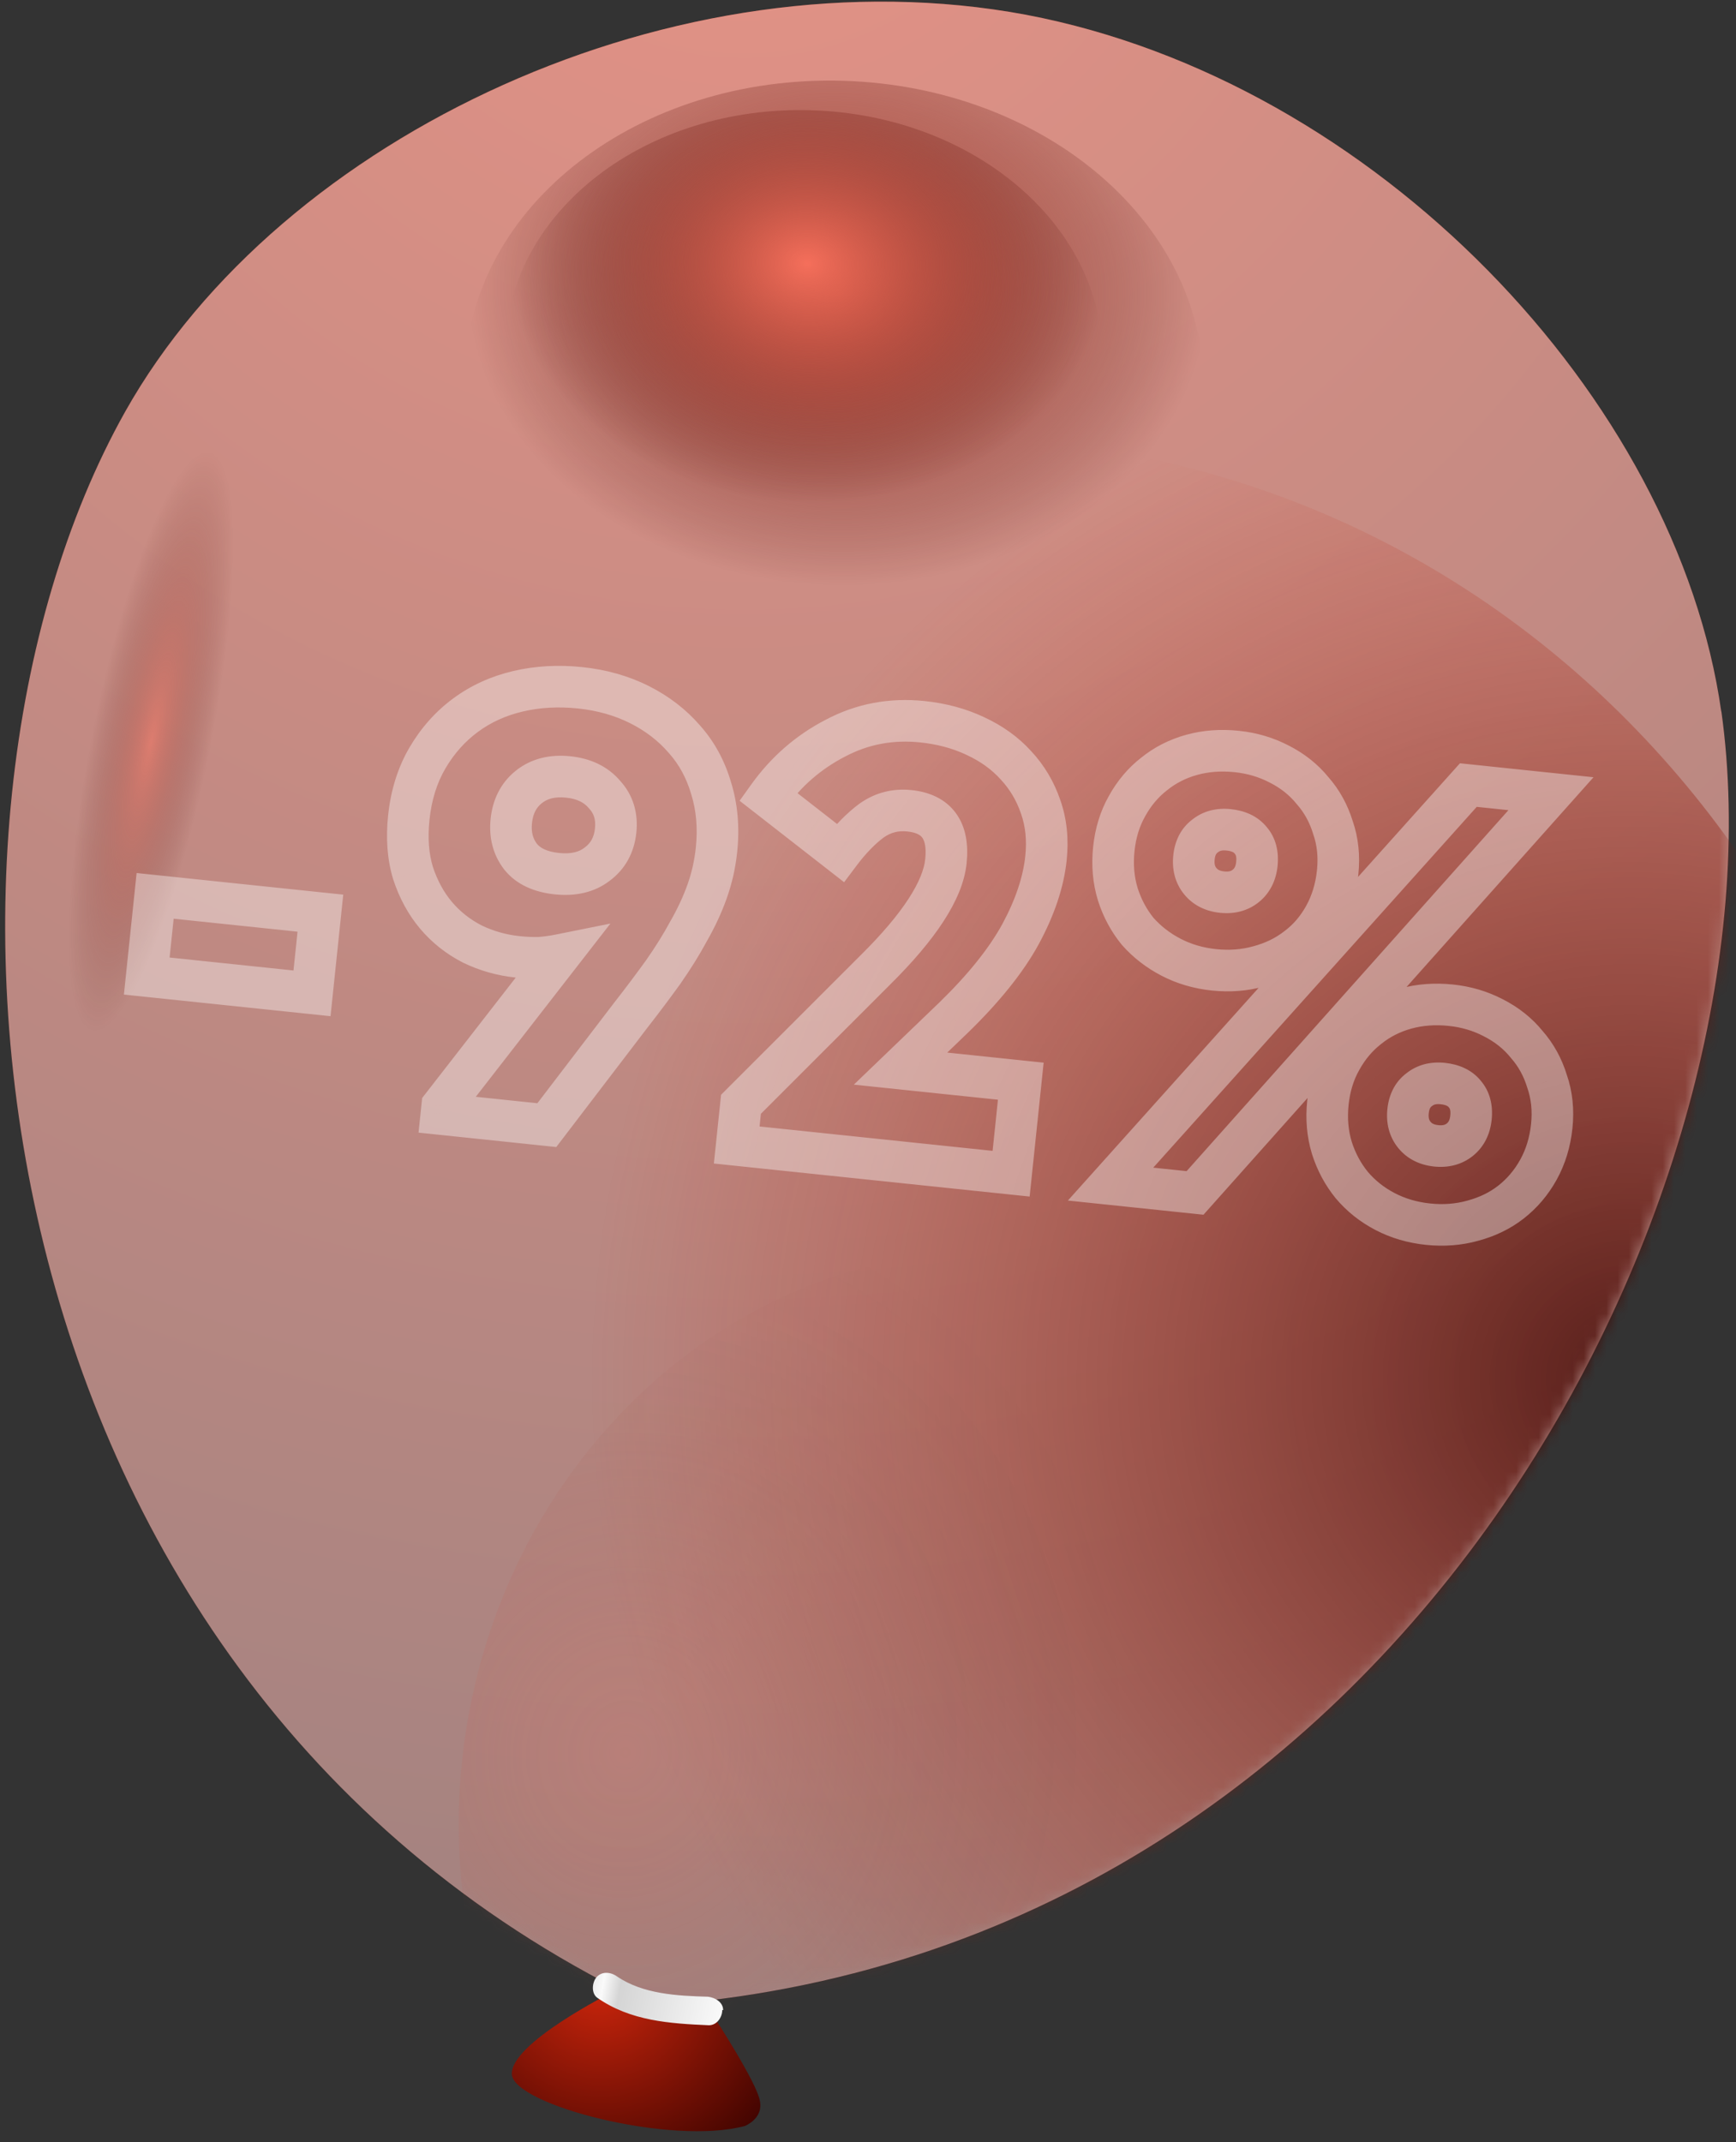 <?xml version="1.0" encoding="UTF-8"?> <svg xmlns="http://www.w3.org/2000/svg" width="154" height="190" viewBox="0 0 154 190" fill="none"><rect x="0" y="0" width="154" height="190" fill="#333333" stroke="none"/><path d="M54.416 176.631C54.416 176.631 45.168 181.238 45.411 184.007C45.653 186.696 59.506 190.309 66.07 188.556C66.07 188.556 67.73 187.919 67.41 186.338C67.17 184.756 63.361 178.908 63.361 178.908L54.337 176.631L54.416 176.631Z" fill="url(#paint0_radial_204_308)"></path><path d="M152.698 63.142C148.768 35.3 121.971 7.185 91.024 1.311C60.077 -4.484 24.901 11.962 11.102 36.516C-9.792 73.742 -2.762 149.446 57.819 177.891C124.666 173.331 158.635 105.381 152.698 63.063L152.698 63.142Z" fill="url(#paint1_radial_204_308)"></path><g style="mix-blend-mode:overlay" opacity="0.5"><path d="M152.698 63.142C148.768 35.3 121.971 7.185 91.024 1.311C60.077 -4.484 24.901 11.962 11.102 36.516C-9.792 73.742 -2.762 149.446 57.819 177.89C124.666 173.33 158.635 105.38 152.698 63.063L152.698 63.142Z" fill="white"></path></g><mask id="mask0_204_308" style="mask-type:luminance" maskUnits="userSpaceOnUse" x="0" y="0" width="154" height="178"><path d="M152.698 63.142C148.768 35.3 121.971 7.185 91.024 1.311C60.077 -4.484 24.901 11.962 11.102 36.516C-9.792 73.742 -2.762 149.446 57.819 177.89C124.666 173.33 158.635 105.38 152.698 63.063L152.698 63.142Z" fill="white"></path></mask><g mask="url(#mask0_204_308)"><path style="mix-blend-mode:multiply" opacity="0.8" d="M169.343 149.826C179.272 98.695 148.514 49.71 100.643 40.414C52.772 31.118 5.916 65.032 -4.013 116.163C-13.941 167.294 16.817 216.28 64.688 225.575C112.558 234.871 159.414 200.957 169.343 149.826Z" fill="url(#paint2_radial_204_308)"></path><path style="mix-blend-mode:screen" opacity="0.2" d="M131.686 167.724C136.014 140.671 119.305 115.505 94.365 111.516C69.426 107.526 45.7 126.223 41.372 153.276C37.044 180.33 53.753 205.495 78.692 209.485C103.632 213.475 127.357 194.778 131.686 167.724Z" fill="url(#paint3_radial_204_308)"></path></g><path d="M64.149 178.274C64.147 177.562 63.434 177.167 62.801 177.09C60.111 177.016 57.025 176.863 54.728 175.285C54.173 174.891 53.382 174.813 52.908 175.368C52.513 175.844 52.436 176.793 52.991 177.188C55.922 179.239 59.404 179.47 62.885 179.621C63.597 179.62 64.071 178.907 64.07 178.274L64.149 178.274Z" fill="url(#paint4_linear_204_308)"></path><path style="mix-blend-mode:screen" d="M106.748 34.861C107.183 20.098 92.877 7.698 74.795 7.165C56.712 6.632 41.701 18.167 41.265 32.93C40.83 47.693 55.136 60.093 73.218 60.626C91.3 61.159 106.312 49.624 106.748 34.861Z" fill="url(#paint5_radial_204_308)"></path><path style="mix-blend-mode:screen" d="M97.803 32.228C98.156 20.26 86.581 10.209 71.949 9.777C57.317 9.346 45.169 18.698 44.816 30.665C44.463 42.633 56.039 52.684 70.671 53.116C85.302 53.547 97.45 44.195 97.803 32.228Z" fill="url(#paint6_radial_204_308)"></path><path style="mix-blend-mode:screen" opacity="0.5" d="M57.886 70.785C62.161 55.148 57.597 40.276 47.692 37.568C37.786 34.861 26.291 45.342 22.017 60.98C17.742 76.618 22.306 91.489 32.211 94.197C42.117 96.905 53.612 86.423 57.886 70.785Z" fill="url(#paint7_radial_204_308)"></path><path style="mix-blend-mode:screen" opacity="0.5" d="M51.102 60.411C48.981 68.169 43.294 73.402 38.307 72.067C33.399 70.731 31.09 63.298 33.212 55.54C35.333 47.783 41.019 42.55 46.006 43.885C50.914 45.221 53.223 52.653 51.102 60.411Z" fill="url(#paint8_radial_204_308)"></path><path style="mix-blend-mode:screen" opacity="0.2" d="M145.426 88.53C148.242 70.926 142.655 55.396 132.947 53.843C123.239 52.29 113.086 65.302 110.269 82.906C107.453 100.51 113.04 116.04 122.748 117.593C132.456 119.147 142.61 106.135 145.426 88.53Z" fill="url(#paint9_radial_204_308)"></path><path style="mix-blend-mode:screen" opacity="0.5" d="M19.153 66.882C16.253 81.129 11.448 92.136 8.361 91.509C5.274 90.882 5.093 78.856 7.993 64.609C10.892 50.362 15.697 39.355 18.784 39.982C21.871 40.609 22.053 52.635 19.153 66.882Z" fill="url(#paint10_radial_204_308)"></path><mask id="path-14-outside-1_204_308" maskUnits="userSpaceOnUse" x="9.544" y="53.974" width="133.975" height="58.277" fill="black"><rect fill="white" x="9.544" y="53.974" width="133.975" height="58.277"></rect><path d="M27.678 88.099L13.018 86.566L13.762 79.454L28.422 80.988L27.678 88.099ZM51.459 61C53.392 61.202 55.146 61.699 56.723 62.491C58.299 63.282 59.63 64.306 60.715 65.563C61.804 66.782 62.593 68.229 63.081 69.902C63.606 71.579 63.766 73.403 63.56 75.372C63.426 76.648 63.151 77.873 62.733 79.046C62.316 80.219 61.769 81.397 61.092 82.579C60.452 83.766 59.698 84.977 58.832 86.214C57.969 87.414 57.005 88.696 55.941 90.059L48.509 99.789L39.155 98.811L39.229 98.099L49.644 84.7C49.042 84.821 48.425 84.904 47.793 84.949C47.166 84.957 46.542 84.929 45.922 84.864C44.5 84.715 43.157 84.335 41.894 83.724C40.634 83.076 39.562 82.226 38.676 81.175C37.791 80.124 37.111 78.873 36.636 77.423C36.197 75.976 36.073 74.341 36.264 72.517C36.474 70.512 37.027 68.745 37.924 67.216C38.821 65.688 39.949 64.423 41.307 63.422C42.665 62.422 44.214 61.717 45.952 61.309C47.691 60.901 49.526 60.798 51.459 61ZM50.411 68.909C48.989 68.76 47.814 69.061 46.888 69.813C46.002 70.531 45.492 71.528 45.358 72.805C45.229 74.045 45.505 75.106 46.187 75.988C46.872 76.834 47.945 77.333 49.403 77.486C50.862 77.638 52.053 77.357 52.975 76.643C53.934 75.932 54.481 74.939 54.614 73.662C54.748 72.386 54.417 71.319 53.622 70.462C52.867 69.572 51.797 69.054 50.411 68.909ZM65.731 97.94L77.65 86.025C81.557 82.157 83.644 78.947 83.911 76.394C84.197 73.659 83.118 72.164 80.675 71.908C79.435 71.778 78.317 72.067 77.322 72.774C76.363 73.485 75.433 74.438 74.534 75.635L68.143 70.653C69.74 68.424 71.727 66.696 74.104 65.47C76.485 64.207 79.061 63.721 81.833 64.011C83.547 64.19 85.106 64.611 86.512 65.274C87.954 65.941 89.154 66.804 90.112 67.863C91.107 68.925 91.844 70.164 92.323 71.578C92.805 72.955 92.961 74.465 92.789 76.106C92.568 78.221 91.817 80.465 90.537 82.838C89.26 85.175 87.268 87.657 84.56 90.287L79.887 94.775L90.554 95.891L89.696 104.096L65.354 101.55L65.731 97.94ZM107.694 86.015C106.309 85.87 105.039 85.498 103.885 84.898C102.731 84.298 101.742 83.531 100.918 82.597C100.135 81.63 99.548 80.536 99.16 79.316C98.775 78.059 98.657 76.719 98.806 75.297C98.955 73.875 99.345 72.607 99.978 71.493C100.614 70.344 101.414 69.395 102.377 68.648C103.344 67.864 104.454 67.298 105.707 66.95C106.96 66.601 108.297 66.502 109.719 66.65C111.069 66.791 112.32 67.162 113.474 67.762C114.665 68.366 115.652 69.151 116.435 70.118C117.259 71.052 117.864 72.147 118.248 73.404C118.673 74.628 118.811 75.951 118.663 77.374C118.514 78.796 118.121 80.082 117.485 81.232C116.849 82.382 116.031 83.329 115.031 84.072C114.068 84.82 112.942 85.365 111.653 85.71C110.4 86.058 109.08 86.16 107.694 86.015ZM108.415 79.122C109.254 79.21 109.955 79.025 110.519 78.568C111.083 78.111 111.409 77.463 111.497 76.624C111.588 75.749 111.404 75.048 110.943 74.52C110.518 73.997 109.868 73.689 108.993 73.597C108.154 73.51 107.453 73.695 106.889 74.152C106.329 74.572 106.005 75.202 105.917 76.041C105.829 76.88 106.014 77.581 106.471 78.145C106.928 78.709 107.576 79.035 108.415 79.122ZM126.681 108.572C125.295 108.427 124.026 108.055 122.872 107.455C121.718 106.855 120.731 106.07 119.911 105.099C119.127 104.132 118.541 103.039 118.152 101.818C117.768 100.561 117.65 99.222 117.799 97.8C117.947 96.377 118.338 95.109 118.97 93.996C119.607 92.846 120.407 91.897 121.369 91.15C122.336 90.366 123.446 89.8 124.699 89.452C125.952 89.104 127.29 89.004 128.712 89.153C130.061 89.294 131.313 89.665 132.467 90.264C133.657 90.868 134.644 91.653 135.428 92.62C136.252 93.554 136.856 94.65 137.241 95.906C137.666 97.131 137.804 98.454 137.655 99.876C137.506 101.298 137.114 102.585 136.478 103.735C135.841 104.885 135.021 105.85 134.018 106.63C133.055 107.377 131.929 107.923 130.639 108.267C129.386 108.615 128.067 108.717 126.681 108.572ZM127.408 101.625C128.247 101.713 128.948 101.528 129.512 101.071C130.076 100.614 130.402 99.966 130.489 99.127C130.581 98.252 130.396 97.55 129.935 97.023C129.511 96.499 128.861 96.192 127.986 96.1C127.147 96.012 126.445 96.197 125.881 96.654C125.321 97.075 124.997 97.705 124.91 98.543C124.822 99.382 125.007 100.083 125.464 100.647C125.921 101.211 126.569 101.537 127.408 101.625ZM106.012 105.802L98.518 105.018L130.256 69.628L137.586 70.394L106.012 105.802Z"></path></mask><path d="M27.678 88.099L27.486 89.934L29.321 90.126L29.513 88.291L27.678 88.099ZM13.018 86.566L11.183 86.374L10.992 88.209L12.826 88.401L13.018 86.566ZM13.762 79.454L13.954 77.62L12.119 77.428L11.927 79.263L13.762 79.454ZM28.422 80.988L30.257 81.18L30.449 79.345L28.614 79.153L28.422 80.988ZM27.87 86.264L13.21 84.731L12.826 88.401L27.486 89.934L27.87 86.264ZM14.853 86.758L15.597 79.646L11.927 79.263L11.183 86.374L14.853 86.758ZM13.57 81.289L28.23 82.822L28.614 79.153L13.954 77.62L13.57 81.289ZM26.587 80.796L25.843 87.907L29.513 88.291L30.257 81.18L26.587 80.796ZM56.723 62.491L57.551 60.842L57.551 60.842L56.723 62.491ZM60.715 65.563L59.319 66.769L59.328 66.78L59.339 66.791L60.715 65.563ZM63.081 69.902L61.31 70.419L61.315 70.437L61.321 70.454L63.081 69.902ZM62.733 79.046L64.471 79.665L64.471 79.665L62.733 79.046ZM61.092 82.579L59.491 81.663L59.479 81.683L59.468 81.703L61.092 82.579ZM58.832 86.214L60.33 87.291L60.336 87.282L60.342 87.273L58.832 86.214ZM55.941 90.059L54.487 88.924L54.481 88.931L54.475 88.939L55.941 90.059ZM48.509 99.789L48.317 101.624L49.346 101.731L49.975 100.909L48.509 99.789ZM39.155 98.811L37.32 98.619L37.128 100.454L38.963 100.645L39.155 98.811ZM39.229 98.099L37.773 96.967L37.449 97.383L37.394 97.908L39.229 98.099ZM49.644 84.7L51.101 85.832L54.149 81.911L49.28 82.891L49.644 84.7ZM47.793 84.949L47.817 86.794L47.87 86.793L47.923 86.789L47.793 84.949ZM41.894 83.724L41.05 85.364L41.07 85.374L41.09 85.384L41.894 83.724ZM38.676 81.175L40.087 79.987L40.087 79.987L38.676 81.175ZM36.636 77.423L34.87 77.958L34.876 77.977L34.882 77.997L36.636 77.423ZM37.924 67.216L39.515 68.15L39.515 68.15L37.924 67.216ZM41.307 63.422L40.213 61.937L40.213 61.937L41.307 63.422ZM45.952 61.309L45.531 59.513L45.531 59.513L45.952 61.309ZM46.888 69.813L45.726 68.379L45.726 68.379L46.888 69.813ZM46.187 75.988L44.727 77.116L44.74 77.133L44.754 77.15L46.187 75.988ZM52.975 76.643L51.877 75.161L51.861 75.172L51.846 75.184L52.975 76.643ZM53.622 70.462L52.215 71.655L52.241 71.686L52.269 71.716L53.622 70.462ZM51.267 62.835C53.001 63.016 54.537 63.458 55.895 64.139L57.551 60.842C55.756 59.941 53.783 59.388 51.651 59.165L51.267 62.835ZM55.895 64.139C57.268 64.829 58.402 65.707 59.319 66.769L62.111 64.357C60.858 62.906 59.33 61.736 57.551 60.842L55.895 64.139ZM59.339 66.791C60.233 67.793 60.894 68.992 61.31 70.419L64.852 69.385C64.292 67.466 63.375 65.772 62.091 64.334L59.339 66.791ZM61.321 70.454C61.762 71.862 61.908 73.429 61.725 75.18L65.395 75.564C65.624 73.376 65.451 71.297 64.842 69.351L61.321 70.454ZM61.725 75.18C61.606 76.315 61.362 77.396 60.995 78.427L64.471 79.665C64.94 78.349 65.247 76.981 65.395 75.564L61.725 75.18ZM60.995 78.427C60.618 79.488 60.118 80.566 59.491 81.663L62.693 83.495C63.419 82.227 64.014 80.95 64.471 79.665L60.995 78.427ZM59.468 81.703C58.866 82.82 58.151 83.97 57.321 85.155L60.342 87.273C61.245 85.984 62.038 84.712 62.716 83.455L59.468 81.703ZM57.334 85.137C56.487 86.314 55.539 87.576 54.487 88.924L57.395 91.194C58.472 89.815 59.45 88.513 60.33 87.291L57.334 85.137ZM54.475 88.939L47.043 98.669L49.975 100.909L57.407 91.179L54.475 88.939ZM48.701 97.954L39.347 96.976L38.963 100.645L48.317 101.624L48.701 97.954ZM40.99 99.002L41.064 98.291L37.394 97.908L37.32 98.619L40.99 99.002ZM40.686 99.232L51.101 85.832L48.188 83.568L37.773 96.967L40.686 99.232ZM49.28 82.891C48.757 82.997 48.218 83.069 47.663 83.109L47.923 86.789C48.631 86.739 49.326 86.646 50.008 86.509L49.28 82.891ZM47.77 83.104C47.214 83.111 46.662 83.086 46.114 83.029L45.73 86.699C46.422 86.771 47.118 86.803 47.817 86.794L47.77 83.104ZM46.114 83.029C44.9 82.902 43.765 82.58 42.697 82.063L41.09 85.384C42.549 86.09 44.1 86.528 45.73 86.699L46.114 83.029ZM42.738 82.083C41.688 81.543 40.811 80.845 40.087 79.987L37.266 82.364C38.313 83.607 39.58 84.608 41.05 85.364L42.738 82.083ZM40.087 79.987C39.37 79.135 38.798 78.099 38.389 76.848L34.882 77.997C35.423 79.647 36.212 81.113 37.266 82.364L40.087 79.987ZM38.401 76.887C38.047 75.72 37.928 74.339 38.099 72.709L34.429 72.325C34.218 74.343 34.347 76.231 34.87 77.958L38.401 76.887ZM38.099 72.709C38.285 70.929 38.769 69.422 39.515 68.15L36.333 66.282C35.285 68.067 34.662 70.094 34.429 72.325L38.099 72.709ZM39.515 68.15C40.292 66.826 41.255 65.753 42.402 64.908L40.213 61.937C38.643 63.094 37.35 64.55 36.333 66.282L39.515 68.15ZM42.402 64.908C43.547 64.063 44.864 63.46 46.374 63.105L45.531 59.513C43.563 59.975 41.783 60.78 40.213 61.937L42.402 64.908ZM46.374 63.105C47.894 62.748 49.522 62.653 51.267 62.835L51.651 59.165C49.531 58.944 47.487 59.054 45.531 59.513L46.374 63.105ZM50.603 67.074C48.797 66.885 47.107 67.26 45.726 68.379L48.05 71.246C48.522 70.863 49.18 70.635 50.219 70.744L50.603 67.074ZM45.726 68.379C44.411 69.446 43.701 70.916 43.523 72.613L47.193 72.997C47.283 72.141 47.592 71.616 48.05 71.246L45.726 68.379ZM43.523 72.613C43.351 74.264 43.72 75.813 44.727 77.116L47.646 74.86C47.29 74.398 47.106 73.825 47.193 72.997L43.523 72.613ZM44.754 77.15C45.842 78.493 47.44 79.135 49.212 79.321L49.595 75.651C48.449 75.531 47.903 75.175 47.62 74.826L44.754 77.15ZM49.212 79.321C51.016 79.509 52.717 79.177 54.105 78.101L51.846 75.184C51.389 75.538 50.709 75.767 49.595 75.651L49.212 79.321ZM54.074 78.125C55.482 77.081 56.266 75.601 56.449 73.854L52.779 73.47C52.695 74.275 52.387 74.783 51.877 75.161L54.074 78.125ZM56.449 73.854C56.632 72.106 56.169 70.495 54.974 69.207L52.269 71.716C52.665 72.142 52.864 72.665 52.779 73.47L56.449 73.854ZM55.029 69.268C53.908 67.947 52.364 67.258 50.603 67.074L50.219 70.744C51.23 70.85 51.825 71.196 52.215 71.655L55.029 69.268ZM65.731 97.94L64.427 96.635L63.965 97.098L63.897 97.748L65.731 97.94ZM77.65 86.025L76.352 84.714L76.346 84.72L77.65 86.025ZM77.322 72.774L76.254 71.27L76.239 71.281L76.223 71.292L77.322 72.774ZM74.534 75.635L73.4 77.09L74.881 78.244L76.009 76.743L74.534 75.635ZM68.143 70.653L66.643 69.578L65.611 71.019L67.008 72.108L68.143 70.653ZM74.104 65.47L74.95 67.109L74.959 67.105L74.968 67.1L74.104 65.47ZM86.512 65.274L85.724 66.943L85.737 66.949L86.512 65.274ZM90.112 67.863L88.744 69.101L88.755 69.112L88.765 69.124L90.112 67.863ZM92.323 71.578L90.575 72.169L90.578 72.179L90.582 72.188L92.323 71.578ZM90.537 82.838L92.156 83.723L92.16 83.714L90.537 82.838ZM84.56 90.287L85.838 91.617L85.845 91.61L84.56 90.287ZM79.887 94.775L78.609 93.445L75.745 96.197L79.695 96.61L79.887 94.775ZM90.554 95.891L92.389 96.083L92.581 94.248L90.746 94.056L90.554 95.891ZM89.696 104.096L89.504 105.931L91.339 106.123L91.531 104.288L89.696 104.096ZM65.354 101.55L63.519 101.358L63.327 103.193L65.162 103.385L65.354 101.55ZM67.036 99.245L78.955 87.33L76.346 84.72L64.427 96.635L67.036 99.245ZM78.948 87.336C80.959 85.346 82.554 83.474 83.692 81.722C84.823 79.983 85.571 78.26 85.746 76.586L82.076 76.202C81.984 77.081 81.555 78.24 80.599 79.711C79.651 81.169 78.249 82.836 76.352 84.714L78.948 87.336ZM85.746 76.586C85.913 74.983 85.722 73.402 84.813 72.142C83.873 70.839 82.428 70.237 80.867 70.073L80.483 73.743C81.365 73.835 81.682 74.108 81.82 74.3C81.99 74.536 82.195 75.07 82.076 76.202L85.746 76.586ZM80.867 70.073C79.191 69.898 77.624 70.297 76.254 71.27L78.39 74.278C79.011 73.837 79.679 73.659 80.483 73.743L80.867 70.073ZM76.223 71.292C75.091 72.131 74.04 73.222 73.059 74.526L76.009 76.743C76.827 75.655 77.635 74.838 78.42 74.256L76.223 71.292ZM75.668 74.18L69.277 69.198L67.008 72.108L73.4 77.09L75.668 74.18ZM69.642 71.727C71.074 69.729 72.839 68.198 74.95 67.109L73.258 63.83C70.615 65.194 68.406 67.118 66.643 69.578L69.642 71.727ZM74.968 67.1C77.014 66.015 79.221 65.592 81.641 65.846L82.025 62.176C78.902 61.849 75.956 62.4 73.24 63.84L74.968 67.1ZM81.641 65.846C83.171 66.005 84.526 66.377 85.725 66.943L87.299 63.606C85.687 62.845 83.923 62.374 82.025 62.176L81.641 65.846ZM85.737 66.949C86.979 67.523 87.97 68.245 88.744 69.101L91.48 66.625C90.337 65.362 88.928 64.359 87.286 63.6L85.737 66.949ZM88.765 69.124C89.576 69.989 90.178 70.998 90.575 72.169L94.07 70.986C93.509 69.329 92.638 67.861 91.459 66.602L88.765 69.124ZM90.582 72.188C90.963 73.277 91.101 74.508 90.954 75.914L94.624 76.298C94.82 74.421 94.647 72.634 94.064 70.968L90.582 72.188ZM90.954 75.914C90.764 77.735 90.109 79.746 88.913 81.962L92.16 83.714C93.526 81.184 94.372 78.707 94.624 76.298L90.954 75.914ZM88.918 81.954C87.758 84.076 85.901 86.414 83.275 88.963L85.845 91.61C88.635 88.901 90.762 86.273 92.156 83.723L88.918 81.954ZM83.281 88.956L78.609 93.445L81.165 96.106L85.838 91.617L83.281 88.956ZM79.695 96.61L90.362 97.725L90.746 94.056L80.079 92.94L79.695 96.61ZM88.719 95.699L87.861 103.904L91.531 104.288L92.389 96.083L88.719 95.699ZM89.888 102.261L65.546 99.716L65.162 103.385L89.504 105.931L89.888 102.261ZM67.189 101.742L67.566 98.132L63.897 97.748L63.519 101.358L67.189 101.742ZM103.885 84.898L103.034 86.534L103.034 86.534L103.885 84.898ZM100.918 82.597L99.485 83.758L99.509 83.788L99.535 83.817L100.918 82.597ZM99.16 79.316L97.396 79.856L97.399 79.866L97.402 79.876L99.16 79.316ZM99.978 71.493L101.582 72.405L101.587 72.396L101.592 72.387L99.978 71.493ZM102.377 68.648L103.508 70.105L103.523 70.093L103.539 70.081L102.377 68.648ZM105.707 66.95L105.213 65.172L105.213 65.172L105.707 66.95ZM113.474 67.762L112.623 69.399L112.631 69.403L112.64 69.407L113.474 67.762ZM116.435 70.118L115.002 71.279L115.026 71.309L115.052 71.338L116.435 70.118ZM118.248 73.404L116.484 73.944L116.494 73.977L116.505 74.009L118.248 73.404ZM115.031 84.072L113.93 82.592L113.915 82.603L113.9 82.615L115.031 84.072ZM111.653 85.71L111.177 83.927L111.168 83.93L111.159 83.932L111.653 85.71ZM110.519 78.568L109.358 77.135L109.357 77.135L110.519 78.568ZM110.943 74.52L109.509 75.682L109.531 75.709L109.553 75.734L110.943 74.52ZM106.889 74.152L107.997 75.627L108.024 75.606L108.051 75.585L106.889 74.152ZM106.471 78.145L107.904 76.983L107.904 76.983L106.471 78.145ZM122.872 107.455L123.723 105.818L122.872 107.455ZM119.911 105.099L118.478 106.261L118.49 106.275L118.502 106.29L119.911 105.099ZM118.152 101.818L116.388 102.358L116.391 102.368L116.395 102.378L118.152 101.818ZM118.97 93.996L120.575 94.907L120.58 94.898L120.585 94.889L118.97 93.996ZM121.369 91.15L122.5 92.608L122.516 92.596L122.531 92.583L121.369 91.15ZM124.699 89.452L124.205 87.675L124.205 87.675L124.699 89.452ZM132.467 90.264L131.616 91.901L131.624 91.906L131.632 91.91L132.467 90.264ZM135.428 92.62L133.995 93.782L134.019 93.812L134.044 93.841L135.428 92.62ZM137.241 95.906L135.477 96.447L135.487 96.479L135.498 96.512L137.241 95.906ZM136.478 103.735L134.863 102.841L134.863 102.841L136.478 103.735ZM134.018 106.63L135.149 108.087L135.15 108.086L134.018 106.63ZM130.639 108.267L130.163 106.485L130.154 106.487L130.145 106.49L130.639 108.267ZM129.512 101.071L128.35 99.638L128.35 99.638L129.512 101.071ZM129.935 97.023L128.502 98.184L128.524 98.211L128.546 98.237L129.935 97.023ZM125.881 96.654L126.989 98.129L127.017 98.109L127.043 98.087L125.881 96.654ZM125.464 100.647L126.897 99.486L126.897 99.486L125.464 100.647ZM106.012 105.802L105.82 107.637L106.76 107.735L107.389 107.03L106.012 105.802ZM98.518 105.018L97.145 103.787L94.732 106.477L98.326 106.853L98.518 105.018ZM130.256 69.628L130.448 67.793L129.511 67.695L128.883 68.396L130.256 69.628ZM137.586 70.394L138.963 71.622L141.36 68.934L137.778 68.559L137.586 70.394ZM107.886 84.18C106.714 84.057 105.67 83.746 104.736 83.261L103.034 86.534C104.407 87.249 105.903 87.682 107.503 87.85L107.886 84.18ZM104.736 83.261C103.775 82.761 102.969 82.132 102.302 81.376L99.535 83.817C100.516 84.929 101.687 85.834 103.034 86.534L104.736 83.261ZM102.351 81.435C101.717 80.652 101.239 79.764 100.918 78.756L97.402 79.876C97.858 81.308 98.552 82.608 99.485 83.758L102.351 81.435ZM100.924 78.776C100.618 77.776 100.515 76.687 100.641 75.489L96.971 75.105C96.799 76.752 96.933 78.342 97.396 79.856L100.924 78.776ZM100.641 75.489C100.766 74.29 101.089 73.272 101.582 72.405L98.374 70.582C97.602 71.942 97.143 73.46 96.971 75.105L100.641 75.489ZM101.592 72.387C102.117 71.438 102.758 70.687 103.508 70.105L101.246 67.19C100.07 68.102 99.112 69.249 98.364 70.6L101.592 72.387ZM103.539 70.081C104.3 69.463 105.18 69.011 106.201 68.727L105.213 65.172C103.727 65.585 102.387 66.264 101.215 67.215L103.539 70.081ZM106.201 68.727C107.209 68.447 108.313 68.358 109.528 68.485L109.911 64.816C108.282 64.645 106.71 64.756 105.213 65.172L106.201 68.727ZM109.528 68.485C110.657 68.603 111.683 68.91 112.623 69.399L114.325 66.125C112.957 65.414 111.481 64.98 109.911 64.816L109.528 68.485ZM112.64 69.407C113.616 69.902 114.393 70.528 115.002 71.279L117.868 68.956C116.91 67.773 115.713 66.829 114.309 66.117L112.64 69.407ZM115.052 71.338C115.692 72.064 116.172 72.924 116.484 73.944L120.012 72.864C119.555 71.37 118.826 70.039 117.819 68.897L115.052 71.338ZM116.505 74.009C116.833 74.952 116.951 76.001 116.828 77.182L120.497 77.566C120.671 75.902 120.514 74.304 119.991 72.799L116.505 74.009ZM116.828 77.182C116.703 78.38 116.377 79.424 115.871 80.339L119.099 82.125C119.866 80.74 120.325 79.212 120.497 77.566L116.828 77.182ZM115.871 80.339C115.354 81.272 114.707 82.014 113.93 82.592L116.132 85.553C117.354 84.644 118.343 83.493 119.099 82.125L115.871 80.339ZM113.9 82.615C113.15 83.197 112.251 83.641 111.177 83.927L112.129 87.492C113.633 87.09 114.987 86.442 116.162 85.53L113.9 82.615ZM111.159 83.932C110.144 84.214 109.058 84.303 107.886 84.18L107.503 87.85C109.102 88.017 110.655 87.902 112.147 87.487L111.159 83.932ZM108.223 80.957C109.464 81.087 110.675 80.817 111.681 80.001L109.357 77.135C109.235 77.234 109.044 77.333 108.607 77.288L108.223 80.957ZM111.681 80.001C112.687 79.186 113.202 78.057 113.332 76.816L109.662 76.433C109.616 76.87 109.48 77.036 109.358 77.135L111.681 80.001ZM113.332 76.816C113.462 75.57 113.213 74.314 112.332 73.306L109.553 75.734C109.594 75.781 109.715 75.928 109.662 76.433L113.332 76.816ZM112.376 73.359C111.557 72.349 110.392 71.889 109.185 71.763L108.801 75.432C109.344 75.489 109.479 75.644 109.509 75.682L112.376 73.359ZM109.185 71.763C107.945 71.633 106.733 71.903 105.727 72.719L108.051 75.585C108.173 75.486 108.364 75.387 108.801 75.432L109.185 71.763ZM105.781 72.677C104.728 73.467 104.212 74.613 104.082 75.849L107.752 76.233C107.798 75.792 107.929 75.677 107.997 75.627L105.781 72.677ZM104.082 75.849C103.953 77.089 104.223 78.301 105.038 79.307L107.904 76.983C107.805 76.861 107.706 76.67 107.752 76.233L104.082 75.849ZM105.038 79.307C105.853 80.312 106.983 80.828 108.223 80.957L108.607 77.288C108.17 77.242 108.003 77.105 107.904 76.983L105.038 79.307ZM126.873 106.737C125.701 106.615 124.657 106.304 123.723 105.818L122.021 109.091C123.394 109.806 124.89 110.24 126.489 110.407L126.873 106.737ZM123.723 105.818C122.777 105.326 121.981 104.691 121.32 103.908L118.502 106.29C119.481 107.448 120.659 108.383 122.021 109.091L123.723 105.818ZM121.344 103.937C120.709 103.154 120.231 102.266 119.91 101.259L116.395 102.378C116.851 103.811 117.545 105.11 118.478 106.261L121.344 103.937ZM119.917 101.278C119.61 100.278 119.508 99.189 119.633 97.992L115.964 97.608C115.791 99.254 115.925 100.845 116.388 102.358L119.917 101.278ZM119.633 97.992C119.759 96.793 120.082 95.775 120.575 94.907L117.366 93.085C116.594 94.444 116.136 95.962 115.964 97.608L119.633 97.992ZM120.585 94.889C121.11 93.941 121.75 93.19 122.5 92.608L120.238 89.692C119.063 90.605 118.104 91.751 117.356 93.103L120.585 94.889ZM122.531 92.583C123.293 91.966 124.173 91.513 125.193 91.23L124.205 87.675C122.719 88.088 121.38 88.767 120.208 89.717L122.531 92.583ZM125.193 91.23C126.202 90.949 127.305 90.861 128.52 90.988L128.904 87.318C127.274 87.148 125.702 87.258 124.205 87.675L125.193 91.23ZM128.52 90.988C129.649 91.106 130.676 91.413 131.616 91.901L133.318 88.628C131.95 87.916 130.473 87.482 128.904 87.318L128.52 90.988ZM131.632 91.91C132.608 92.405 133.386 93.031 133.995 93.782L136.861 91.458C135.902 90.276 134.706 89.332 133.301 88.619L131.632 91.91ZM134.044 93.841C134.685 94.567 135.165 95.427 135.477 96.447L139.005 95.367C138.548 93.873 137.819 92.542 136.811 91.4L134.044 93.841ZM135.498 96.512C135.825 97.455 135.944 98.503 135.82 99.684L139.49 100.068C139.664 98.405 139.506 96.807 138.984 95.302L135.498 96.512ZM135.82 99.684C135.695 100.882 135.37 101.926 134.863 102.841L138.092 104.628C138.858 103.243 139.318 101.715 139.49 100.068L135.82 99.684ZM134.863 102.841C134.344 103.781 133.685 104.552 132.886 105.173L135.15 108.086C136.357 107.148 137.339 105.989 138.092 104.628L134.863 102.841ZM132.887 105.172C132.136 105.755 131.238 106.198 130.163 106.485L131.116 110.049C132.62 109.647 133.974 108.999 135.149 108.087L132.887 105.172ZM130.145 106.49C129.131 106.771 128.045 106.86 126.873 106.737L126.489 110.407C128.089 110.574 129.642 110.459 131.133 110.044L130.145 106.49ZM127.216 103.46C128.456 103.589 129.668 103.319 130.674 102.504L128.35 99.638C128.228 99.737 128.037 99.836 127.6 99.79L127.216 103.46ZM130.674 102.504C131.679 101.689 132.194 100.559 132.324 99.319L128.654 98.935C128.609 99.372 128.472 99.538 128.35 99.638L130.674 102.504ZM132.324 99.319C132.454 98.073 132.205 96.817 131.324 95.809L128.546 98.237C128.587 98.284 128.707 98.43 128.654 98.935L132.324 99.319ZM131.368 95.861C130.55 94.851 129.385 94.391 128.177 94.265L127.794 97.935C128.337 97.992 128.471 98.147 128.502 98.184L131.368 95.861ZM128.177 94.265C126.937 94.135 125.725 94.406 124.72 95.221L127.043 98.087C127.165 97.988 127.356 97.889 127.794 97.935L128.177 94.265ZM124.774 95.179C123.721 95.97 123.204 97.115 123.075 98.351L126.745 98.735C126.791 98.294 126.922 98.18 126.989 98.129L124.774 95.179ZM123.075 98.351C122.945 99.592 123.216 100.803 124.031 101.809L126.897 99.486C126.798 99.363 126.699 99.172 126.745 98.735L123.075 98.351ZM124.031 101.809C124.846 102.815 125.976 103.33 127.216 103.46L127.6 99.79C127.162 99.744 126.996 99.608 126.897 99.486L124.031 101.809ZM106.204 103.967L98.71 103.184L98.326 106.853L105.82 107.637L106.204 103.967ZM99.892 106.25L131.63 70.859L128.883 68.396L97.145 103.787L99.892 106.25ZM130.064 71.462L137.394 72.229L137.778 68.559L130.448 67.793L130.064 71.462ZM136.209 69.166L104.635 104.574L107.389 107.03L138.963 71.622L136.209 69.166Z" fill="white" fill-opacity="0.38" mask="url(#path-14-outside-1_204_308)"></path><defs><radialGradient id="paint0_radial_204_308" cx="0" cy="0" r="1" gradientUnits="userSpaceOnUse" gradientTransform="translate(53.267 175.724) rotate(10.989) scale(18.83 18.83)"><stop stop-color="#CE260C"></stop><stop offset="1" stop-color="#400400"></stop></radialGradient><radialGradient id="paint1_radial_204_308" cx="0" cy="0" r="1" gradientUnits="userSpaceOnUse" gradientTransform="translate(64.044 -24.642) rotate(10.989) scale(212.514 212.514)"><stop stop-color="#CE260C"></stop><stop offset="1" stop-color="#400400"></stop></radialGradient><radialGradient id="paint2_radial_204_308" cx="0" cy="0" r="1" gradientUnits="userSpaceOnUse" gradientTransform="translate(144.115 122.852) rotate(10.989) scale(91.731 91.731)"><stop stop-color="#400400"></stop><stop offset="1" stop-color="#CE260C" stop-opacity="0"></stop></radialGradient><radialGradient id="paint3_radial_204_308" cx="0" cy="0" r="1" gradientUnits="userSpaceOnUse" gradientTransform="translate(55.549 155.464) rotate(9.089) scale(44.647 49.608)"><stop stop-color="#EF6B58"></stop><stop offset="0.2" stop-color="#DE614F" stop-opacity="0.81"></stop><stop offset="0.4" stop-color="#C35242" stop-opacity="0.49"></stop><stop offset="0.6" stop-color="#9E3C2F" stop-opacity="0.25"></stop><stop offset="0.8" stop-color="#6F2018" stop-opacity="0.09"></stop><stop offset="1" stop-color="#400400" stop-opacity="0"></stop></radialGradient><linearGradient id="paint4_linear_204_308" x1="65.342" y1="179.52" x2="50.244" y2="176.75" gradientUnits="userSpaceOnUse"><stop stop-color="white"></stop><stop offset="0.7" stop-color="#D5D5D5"></stop><stop offset="0.8" stop-color="#FAFAFA"></stop><stop offset="0.9" stop-color="#E4E4E4"></stop><stop offset="1" stop-color="#C7C7C7"></stop></linearGradient><radialGradient id="paint5_radial_204_308" cx="0" cy="0" r="1" gradientUnits="userSpaceOnUse" gradientTransform="translate(74.248 25.718) rotate(1.689) scale(32.755 26.204)"><stop stop-color="#F56F5B"></stop><stop offset="1" stop-color="#400400" stop-opacity="0"></stop></radialGradient><radialGradient id="paint6_radial_204_308" cx="0" cy="0" r="1" gradientUnits="userSpaceOnUse" gradientTransform="translate(71.627 23.382) rotate(1.689) scale(26.505 21.204)"><stop stop-color="#F56F5B"></stop><stop offset="1" stop-color="#400400" stop-opacity="0"></stop></radialGradient><radialGradient id="paint7_radial_204_308" cx="0" cy="0" r="1" gradientUnits="userSpaceOnUse" gradientTransform="translate(3.522 55.842) rotate(15.289) scale(17.612 29.353)"><stop stop-color="#EF6B58"></stop><stop offset="0.2" stop-color="#DE614F" stop-opacity="0.81"></stop><stop offset="0.4" stop-color="#C35242" stop-opacity="0.49"></stop><stop offset="0.6" stop-color="#9E3C2F" stop-opacity="0.25"></stop><stop offset="0.8" stop-color="#6F2018" stop-opacity="0.09"></stop><stop offset="1" stop-color="#400400" stop-opacity="0"></stop></radialGradient><radialGradient id="paint8_radial_204_308" cx="0" cy="0" r="1" gradientUnits="userSpaceOnUse" gradientTransform="translate(5.204 48.247) rotate(15.289) scale(8.735 14.558)"><stop stop-color="#EF6B58"></stop><stop offset="0.2" stop-color="#DE614F" stop-opacity="0.81"></stop><stop offset="0.4" stop-color="#C35242" stop-opacity="0.49"></stop><stop offset="0.6" stop-color="#9E3C2F" stop-opacity="0.25"></stop><stop offset="0.8" stop-color="#6F2018" stop-opacity="0.09"></stop><stop offset="1" stop-color="#400400" stop-opacity="0"></stop></radialGradient><radialGradient id="paint9_radial_204_308" cx="0" cy="0" r="1" gradientUnits="userSpaceOnUse" gradientTransform="translate(184.926 94.85) rotate(9.089) scale(19.368 32.281)"><stop stop-color="#EF6B58"></stop><stop offset="0.2" stop-color="#DE614F" stop-opacity="0.81"></stop><stop offset="0.4" stop-color="#C35242" stop-opacity="0.49"></stop><stop offset="0.6" stop-color="#9E3C2F" stop-opacity="0.25"></stop><stop offset="0.8" stop-color="#6F2018" stop-opacity="0.09"></stop><stop offset="1" stop-color="#400400" stop-opacity="0"></stop></radialGradient><radialGradient id="paint10_radial_204_308" cx="0" cy="0" r="1" gradientUnits="userSpaceOnUse" gradientTransform="translate(13.407 65.764) rotate(11.389) scale(5.253 26.267)"><stop stop-color="#F56F5B"></stop><stop offset="1" stop-color="#400400" stop-opacity="0"></stop></radialGradient></defs></svg> 